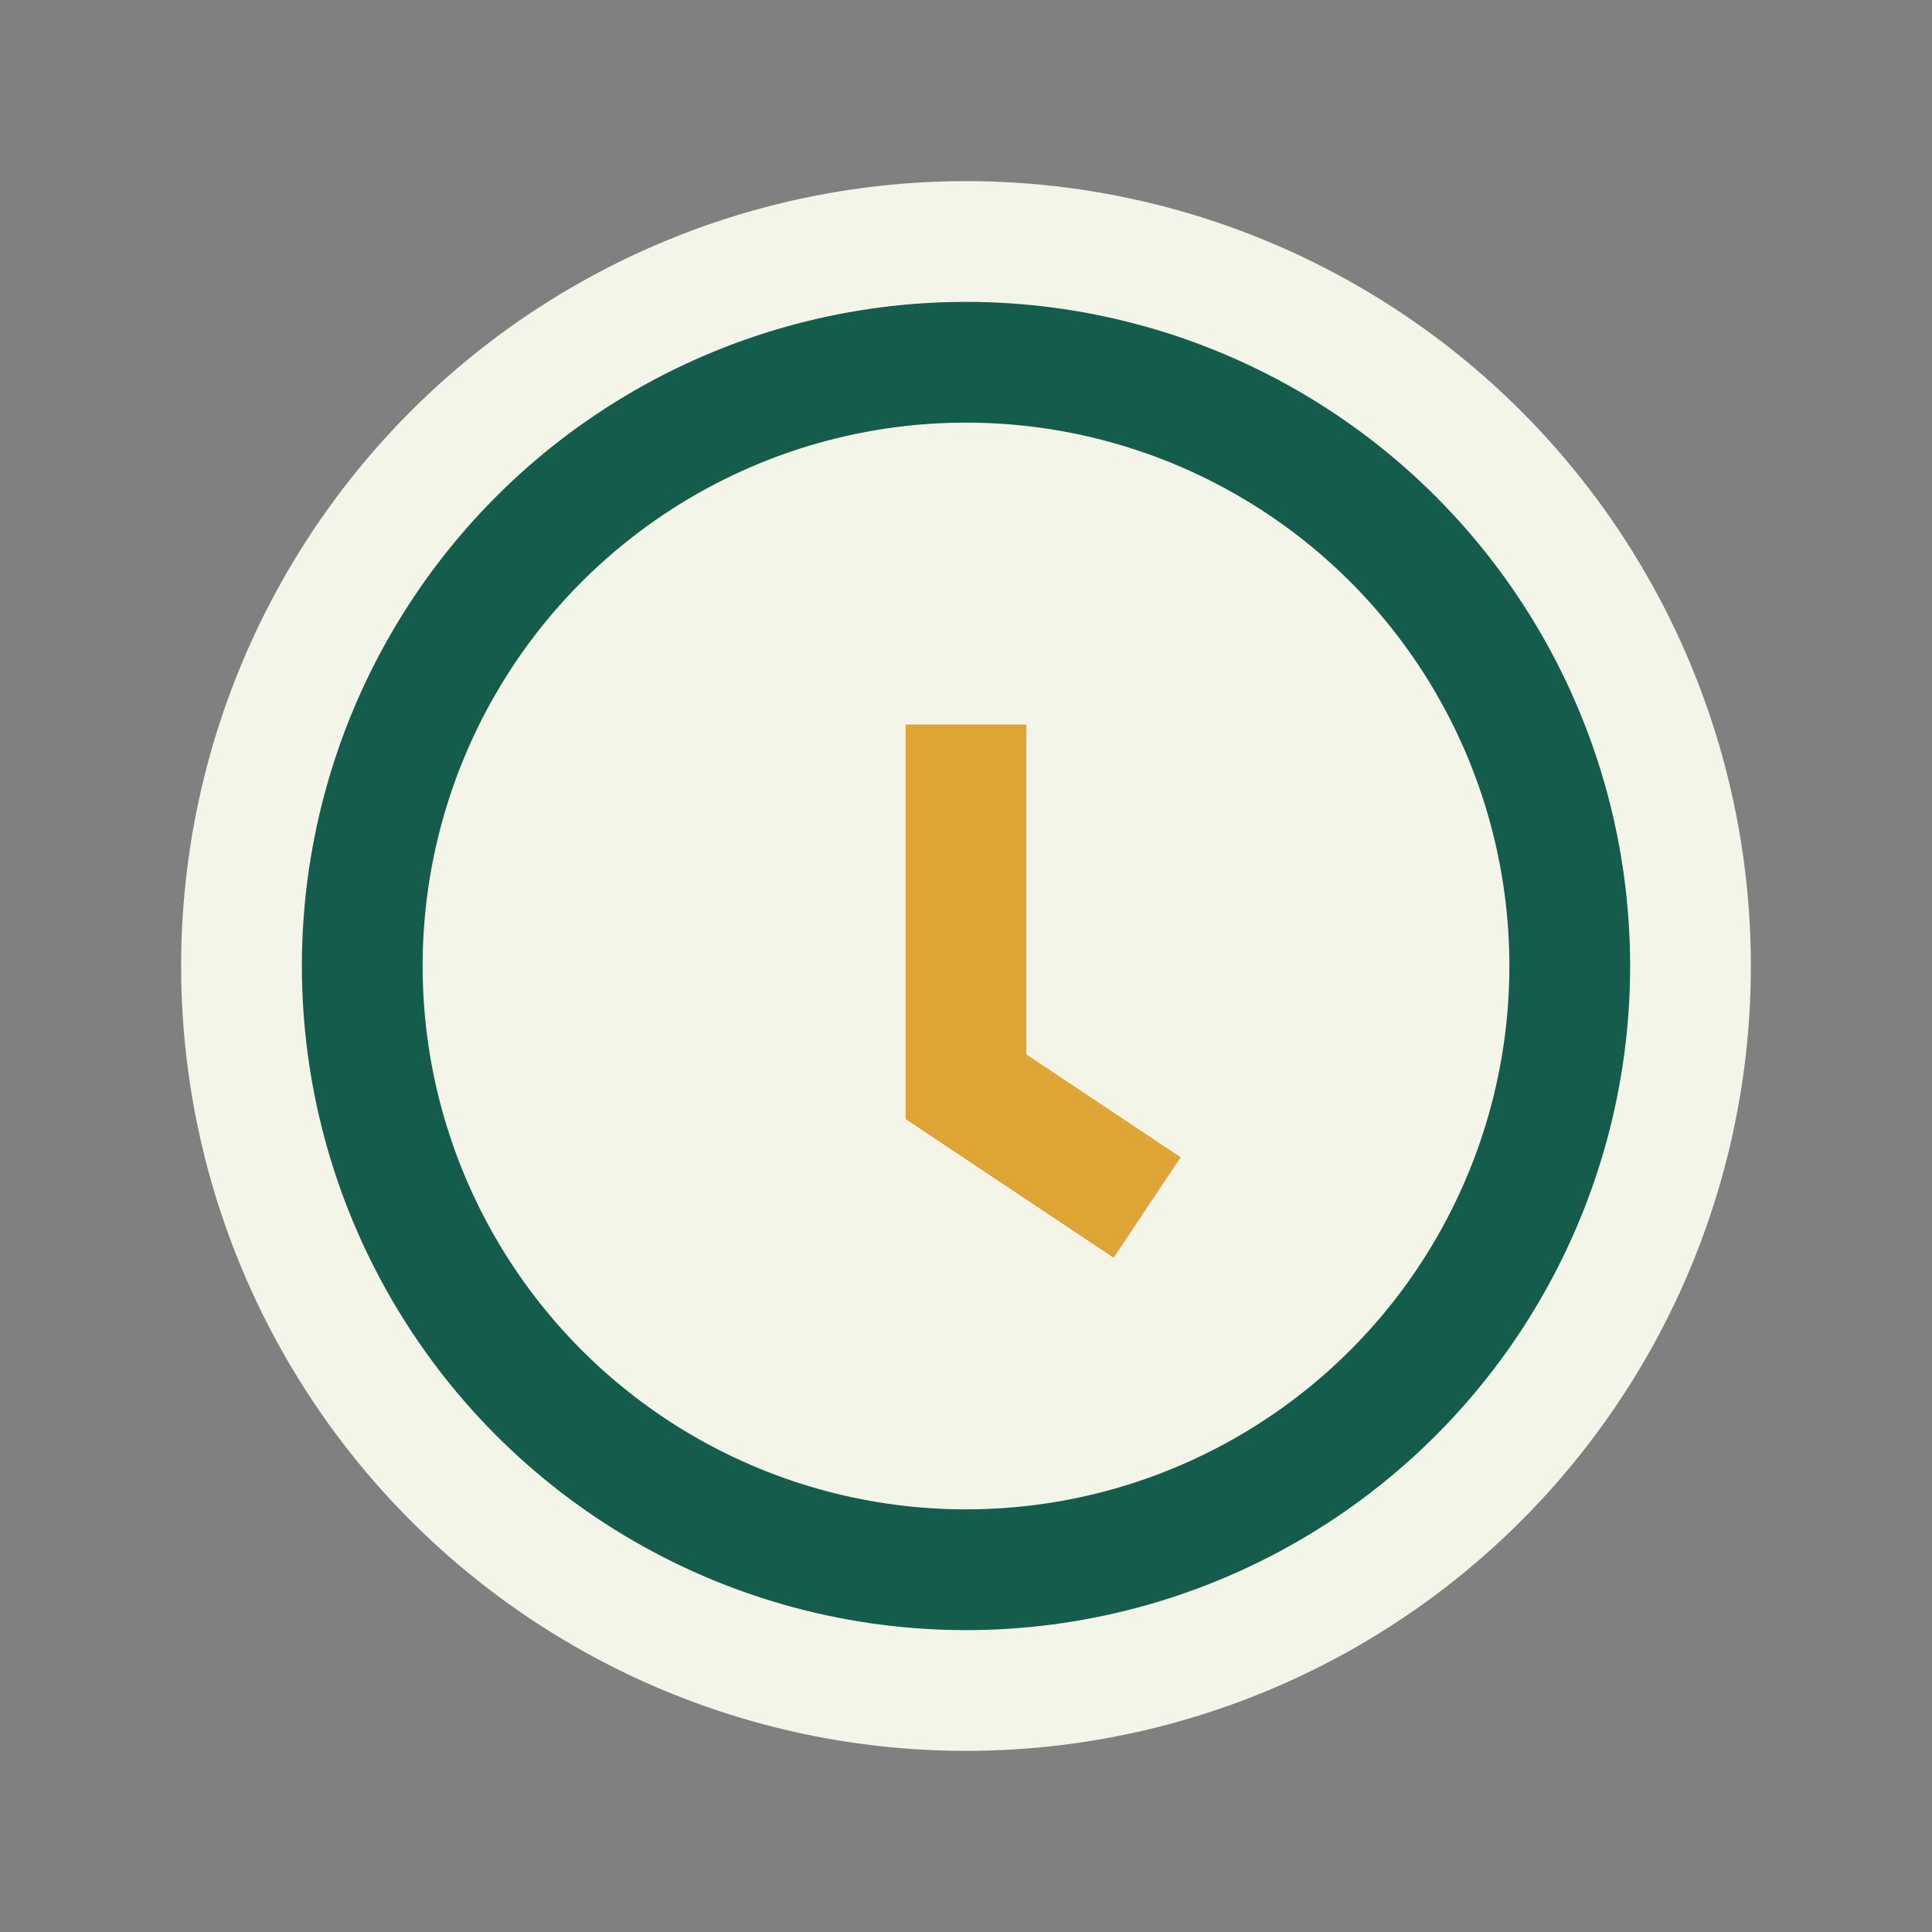 <?xml version="1.0" encoding="UTF-8"?>
<svg xmlns="http://www.w3.org/2000/svg" width="32" height="32" viewBox="0 0 32 32"><rect x="0" y="0" width="32" height="32" fill="#808080" stroke="none"/><circle cx="16" cy="16" r="13" fill="#F2F5E8"/><circle cx="16" cy="16" r="10" fill="none" stroke="#145C4B" stroke-width="2"/><path d="M16 12v6l3 2" stroke="#DEA534" stroke-width="2" fill="none"/></svg>